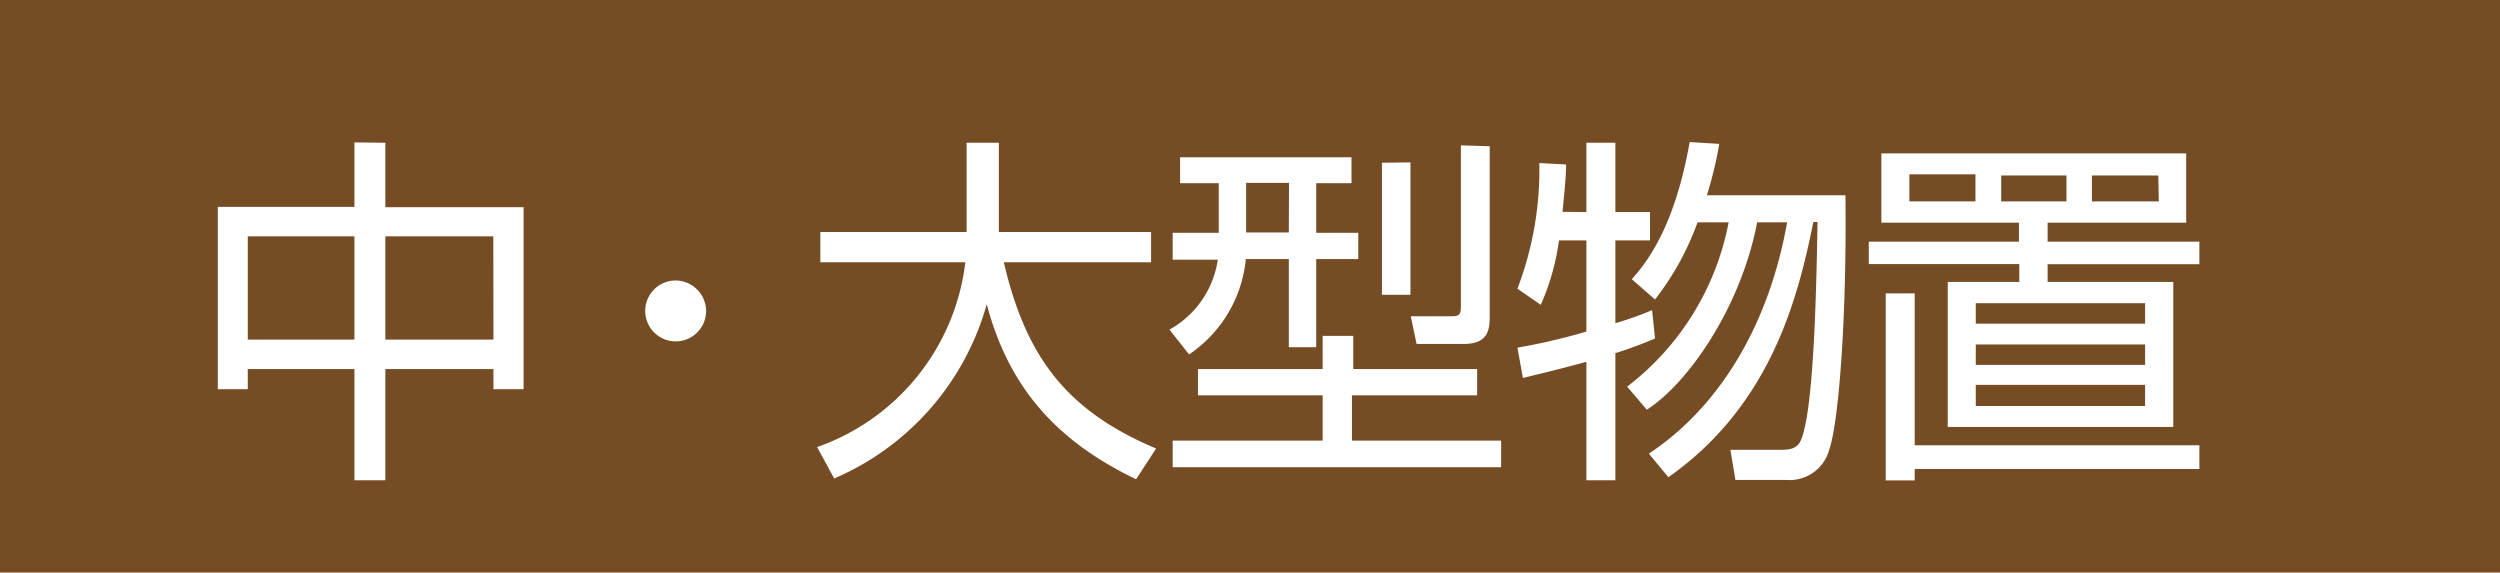 <svg id="レイヤー_1" data-name="レイヤー 1" xmlns="http://www.w3.org/2000/svg" viewBox="0 0 155.18 35.54"><defs><style>.cls-1{fill:#754c24;}.cls-2{fill:#fff;}</style></defs><rect class="cls-1" width="155.18" height="35.54"/><path class="cls-2" d="M23.92,8.86v4H32.5V24.16H30.63V22.91H23.92v6.9H22v-6.9H15.38v1.25H13.52V12.84H22v-4ZM22,14.67H15.38v6.41H22Zm8.62,0H23.92v6.41h6.71Z"/><path class="cls-2" d="M43.83,19.34a1.89,1.89,0,1,1-1.89-1.93A1.91,1.91,0,0,1,43.83,19.34Z"/><path class="cls-2" d="M60,8.86h2V14.4h9.45v1.88H62.31c1.38,5.93,3.93,9.23,9.45,11.56l-1.24,1.91c-4.61-2.22-7.83-5.39-9.27-10.87A16.63,16.63,0,0,1,51.78,29.7l-1.06-1.95a13.89,13.89,0,0,0,9.2-11.47h-9V14.4H60Z"/><path class="cls-2" d="M83.89,9.76v1.61H81.7v3.08h2.61v1.63H81.7v5.47H80V16.08H77.33A8.07,8.07,0,0,1,73.81,22l-1.22-1.54a5.94,5.94,0,0,0,3-4.34H72.79V14.45h2.86V11.37h-2.4V9.76ZM72.79,27.35H82.1V24.54H74.36V22.91H82.1V20.85H84v2.06h7.69v1.63H83.92v2.81h9.26V29H72.79Zm7.22-16H77.35v3.08H80Zm7.54-1.27v8.22H85.78V10.1Zm4.92-1V19.5c0,.85,0,1.85-1.62,1.85H87.93l-.36-1.72,2.55,0c.47,0,.56-.13.56-.61v-10Z"/><path class="cls-2" d="M98.47,13.16V8.86h1.8v4.3h2.15v1.76h-2.15v5.14a19.77,19.77,0,0,0,2.28-.81l.18,1.76a24.88,24.88,0,0,1-2.46.91v7.89h-1.8V22.46c-2,.54-3,.77-3.94,1l-.34-1.88a37.66,37.66,0,0,0,4.28-1V14.92h-1.7a14.71,14.71,0,0,1-1.13,4l-1.45-1a20.72,20.72,0,0,0,1.36-7.8l1.66.09c0,.72-.07,1.36-.22,2.94Zm3.88,15c4.79-3.19,7.56-8.59,8.58-14.36h-1.86c-1,5.25-4.28,10-6.85,11.63L101,24a16.79,16.79,0,0,0,6.3-10.2h-1.93a17.29,17.29,0,0,1-2.64,4.79l-1.44-1.26c.78-.89,2.62-3,3.59-8.51l1.84.11a24.63,24.63,0,0,1-.77,3.19h8.6c.09,7.36-.4,14.05-1,15.77a2.55,2.55,0,0,1-2.7,1.9h-3.13l-.31-1.87,3.08,0c.45,0,1,0,1.27-.54.91-1.93,1-10.93,1.06-13.6h-.26c-.91,4.43-2.51,11.29-9,15.84Z"/><path class="cls-2" d="M135.7,13.82h-8.6V15h9.42v1.4H127.1V17.5h7.8v9h-14v-9h4.44V16.39H116V15h9.32V13.82h-8.54V9.52H135.7Zm-16.85,16h-1.8V18.21h1.8v9.43h17.67v1.47H118.85Zm3.77-19h-4.1V12.5h4.1Zm10.53,8H122.64v1.27h10.51Zm0,2.56H122.64v1.27h10.51Zm0,2.51H122.64V25.2h10.51Zm-4.88-13h-4.05V12.5h4.05Zm5.7,0h-4.12V12.5H134Z"/></svg>